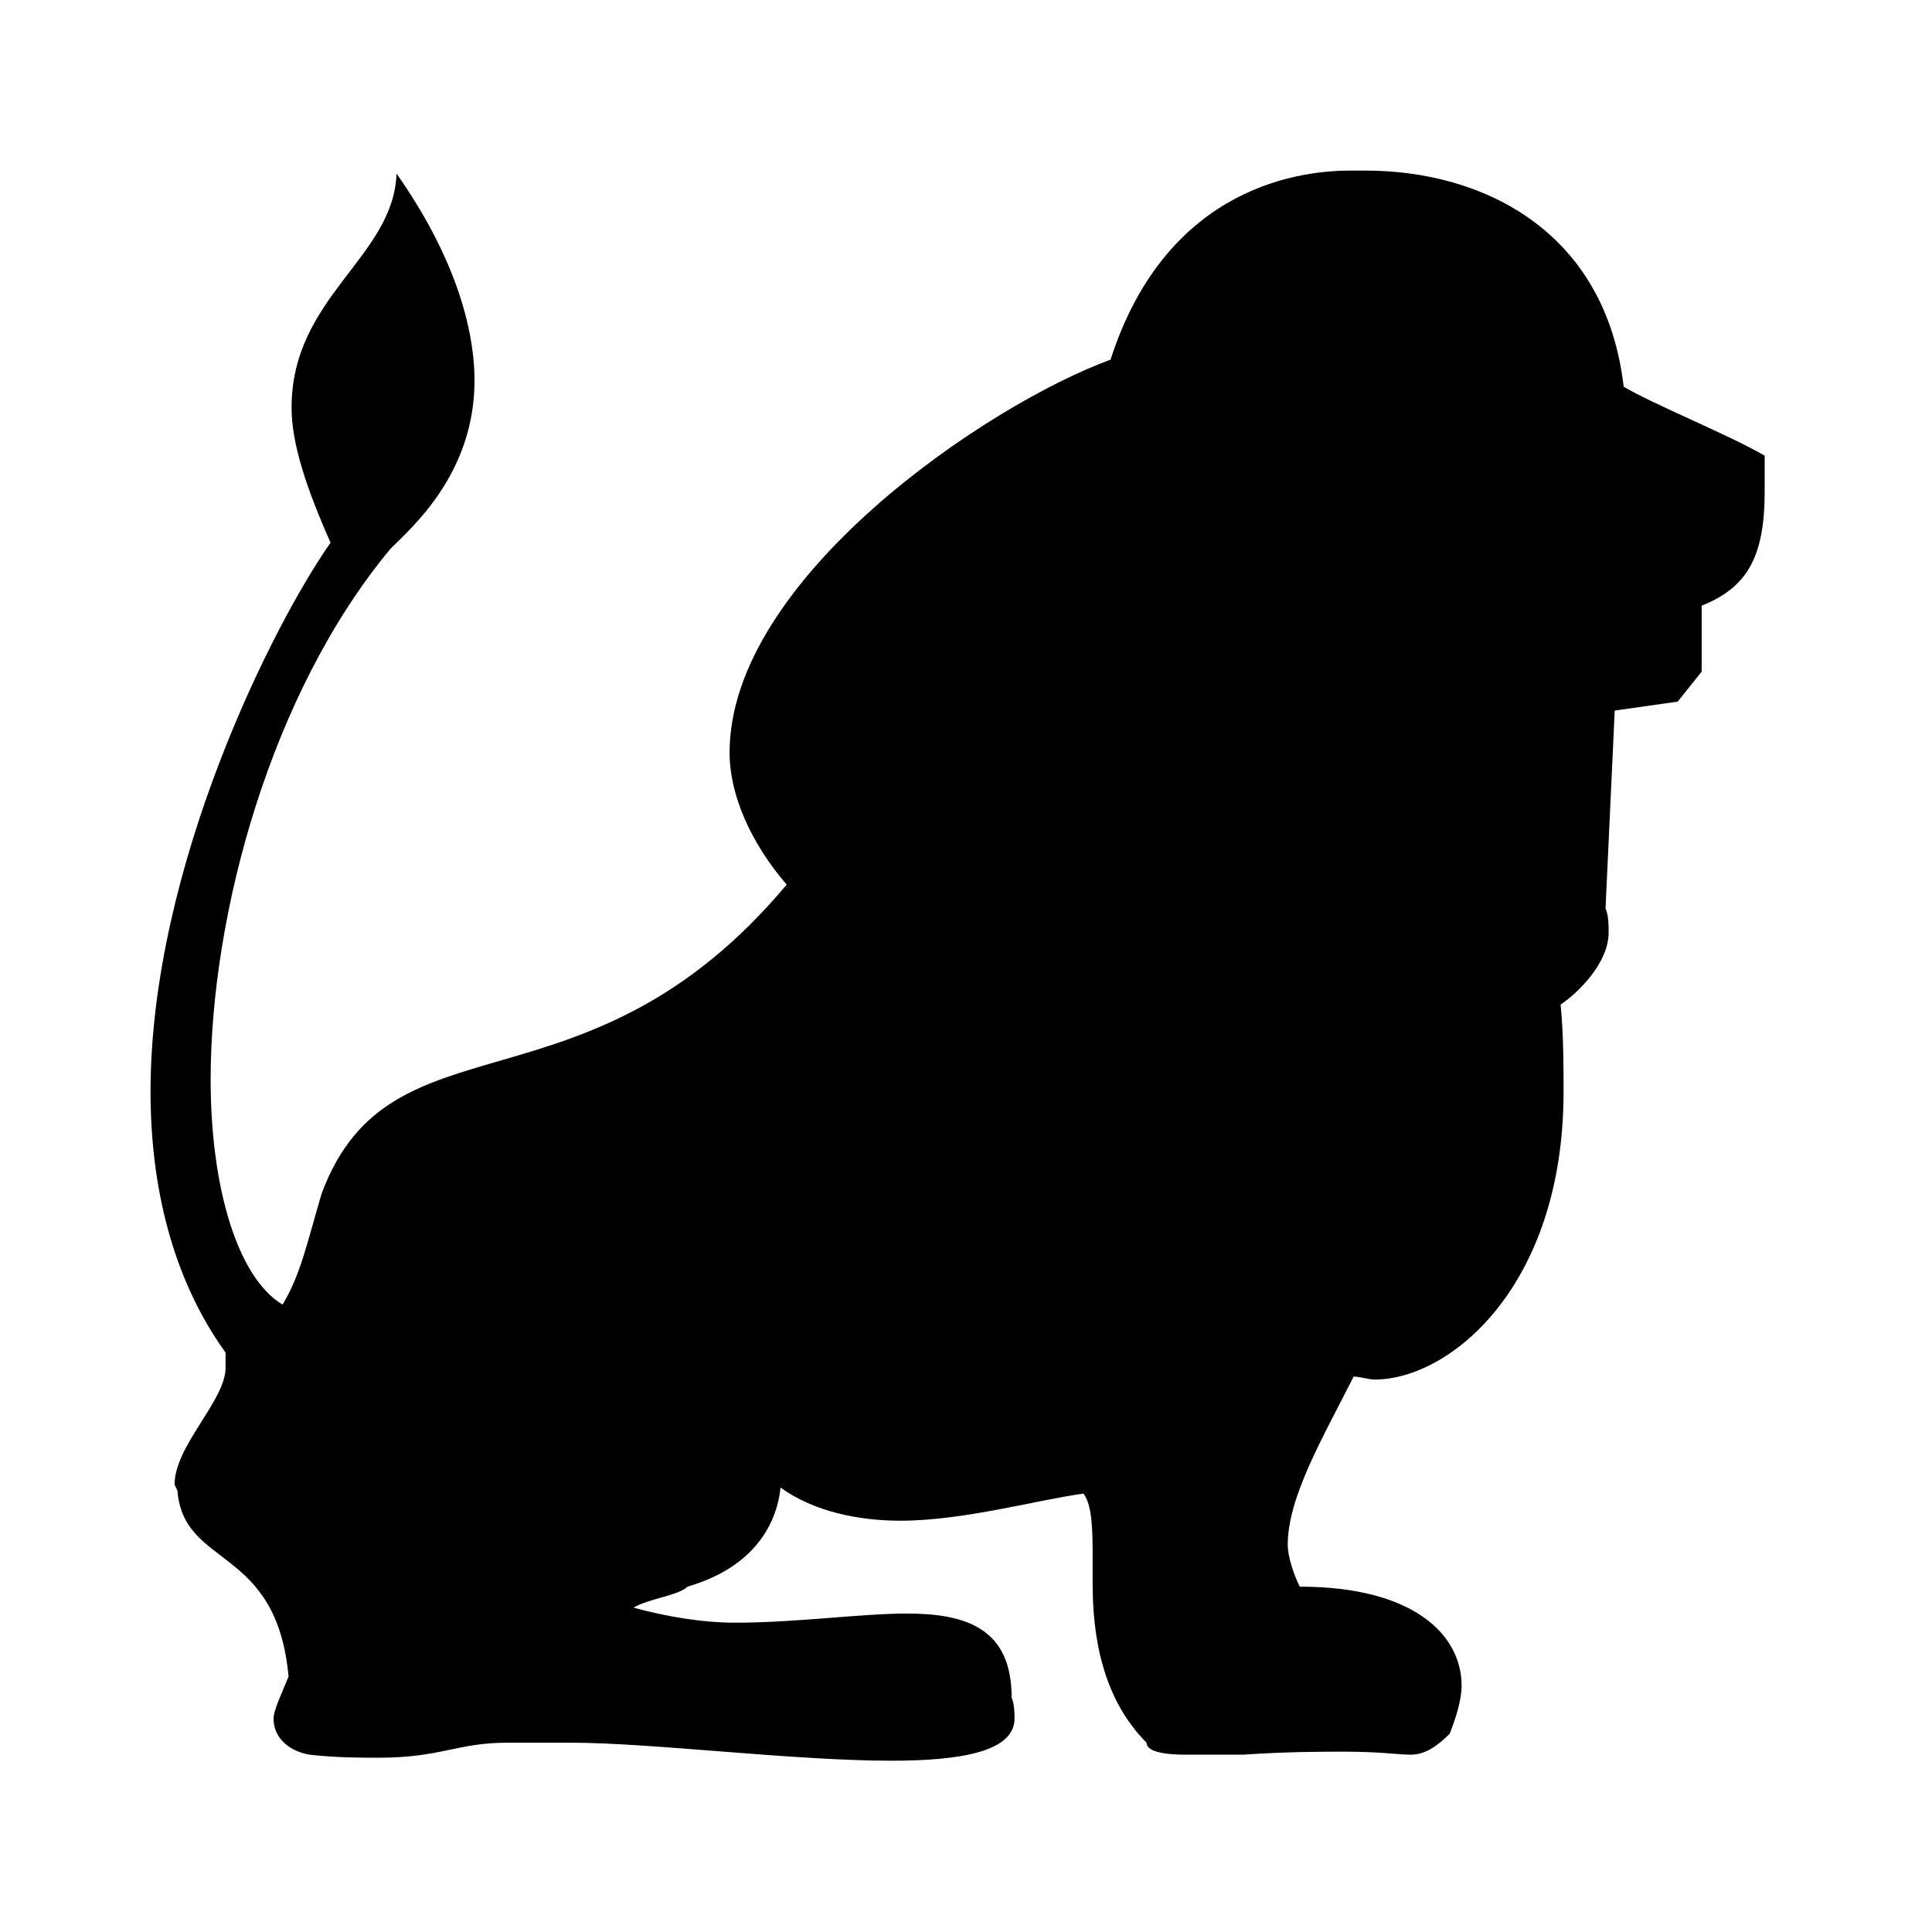 <?xml version="1.0" encoding="utf-8"?>
<!-- Generator: Adobe Illustrator 16.0.0, SVG Export Plug-In . SVG Version: 6.00 Build 0)  -->
<!DOCTYPE svg PUBLIC "-//W3C//DTD SVG 1.1//EN" "http://www.w3.org/Graphics/SVG/1.1/DTD/svg11.dtd">
<svg version="1.1" id="Ebene_1" xmlns="http://www.w3.org/2000/svg" xmlns:xlink="http://www.w3.org/1999/xlink" x="0px" y="0px"
	 width="150px" height="150px" viewBox="0 0 150 150" enable-background="new 0 0 150 150" xml:space="preserve">
<path d="M99.98,119.932c0,0.92,0.463,2.32,0.933,3.256c8.832,0,12.565,3.731,12.565,7.688c0,1.153-0.472,2.562-0.922,3.729
	c-0.936,0.933-1.882,1.629-3.027,1.629c-0.957,0-2.344-0.234-5.133-0.234c-1.855,0-4.416,0-7.92,0.234H92.04
	c-1.632,0-3.024-0.234-3.024-0.932c-3.481-3.494-4.184-8.383-4.184-12.347v-1.865c0-2.098,0-4.194-0.711-5.126
	c-3.479,0.463-9.302,2.104-14.204,2.104c-3.264,0-6.743-0.713-9.316-2.573c-0.235,2.332-1.621,6.06-7.22,7.69
	c-0.7,0.701-3.028,0.924-4.194,1.633c2.563,0.699,5.36,1.168,7.92,1.168c4.66,0,9.789-0.711,13.276-0.711
	c4.66,0,8.161,1.166,8.161,6.531c0.224,0.465,0.224,1.396,0.224,1.627c0,2.563-4.188,3.269-9.551,3.269
	c-7.678,0-18.633-1.399-24.918-1.399h-4.895c-3.956,0-5.122,1.166-10.013,1.166c-1.394,0-3.264,0-5.354-0.234
	c-1.4-0.234-2.797-1.166-2.797-2.797c0-0.693,0.696-2.09,1.162-3.269c-0.928-10.235-8.147-8.375-8.627-14.44l-0.221-0.463
	c0-3.031,3.96-6.522,3.96-9.082v-1.166c-4.194-5.822-5.826-13.045-5.826-20.266c0-17.463,9.552-36.331,13.977-42.619
	c-1.862-4.19-3.028-7.685-3.028-10.482c0-8.616,7.92-11.651,8.15-18.171c4.426,6.284,6.054,11.887,6.054,16.066
	c0,7.23-4.884,11.421-6.516,13.053C21.01,53.78,16.354,71.013,16.354,83.822c0,8.383,2.09,15.371,5.584,17.468
	c1.4-2.331,1.866-4.659,3.032-8.616c5.356-14.441,20.495-5.355,36.107-23.993c-2.805-3.256-4.433-6.984-4.433-10.244
	c0-13.507,20.026-27.028,29.577-30.512c4.434-13.749,15.143-14.681,18.629-14.681h1.174c9.082,0,18.629,4.66,20.037,16.777
	c2.32,1.387,8.154,3.729,10.948,5.357v2.797c0,5.119-1.397,7.45-4.892,8.852v5.118l-1.862,2.328l-4.888,0.696l-0.715,15.374
	c0.242,0.469,0.242,1.4,0.242,1.869c0,2.325-2.332,4.648-3.728,5.581c0.229,2.335,0.229,4.897,0.229,6.757
	c0,15.139-8.84,22.357-14.666,22.357c-0.463,0-1.174-0.23-1.635-0.23C102.757,111.534,99.98,116.206,99.98,119.932z"/>
</svg>
